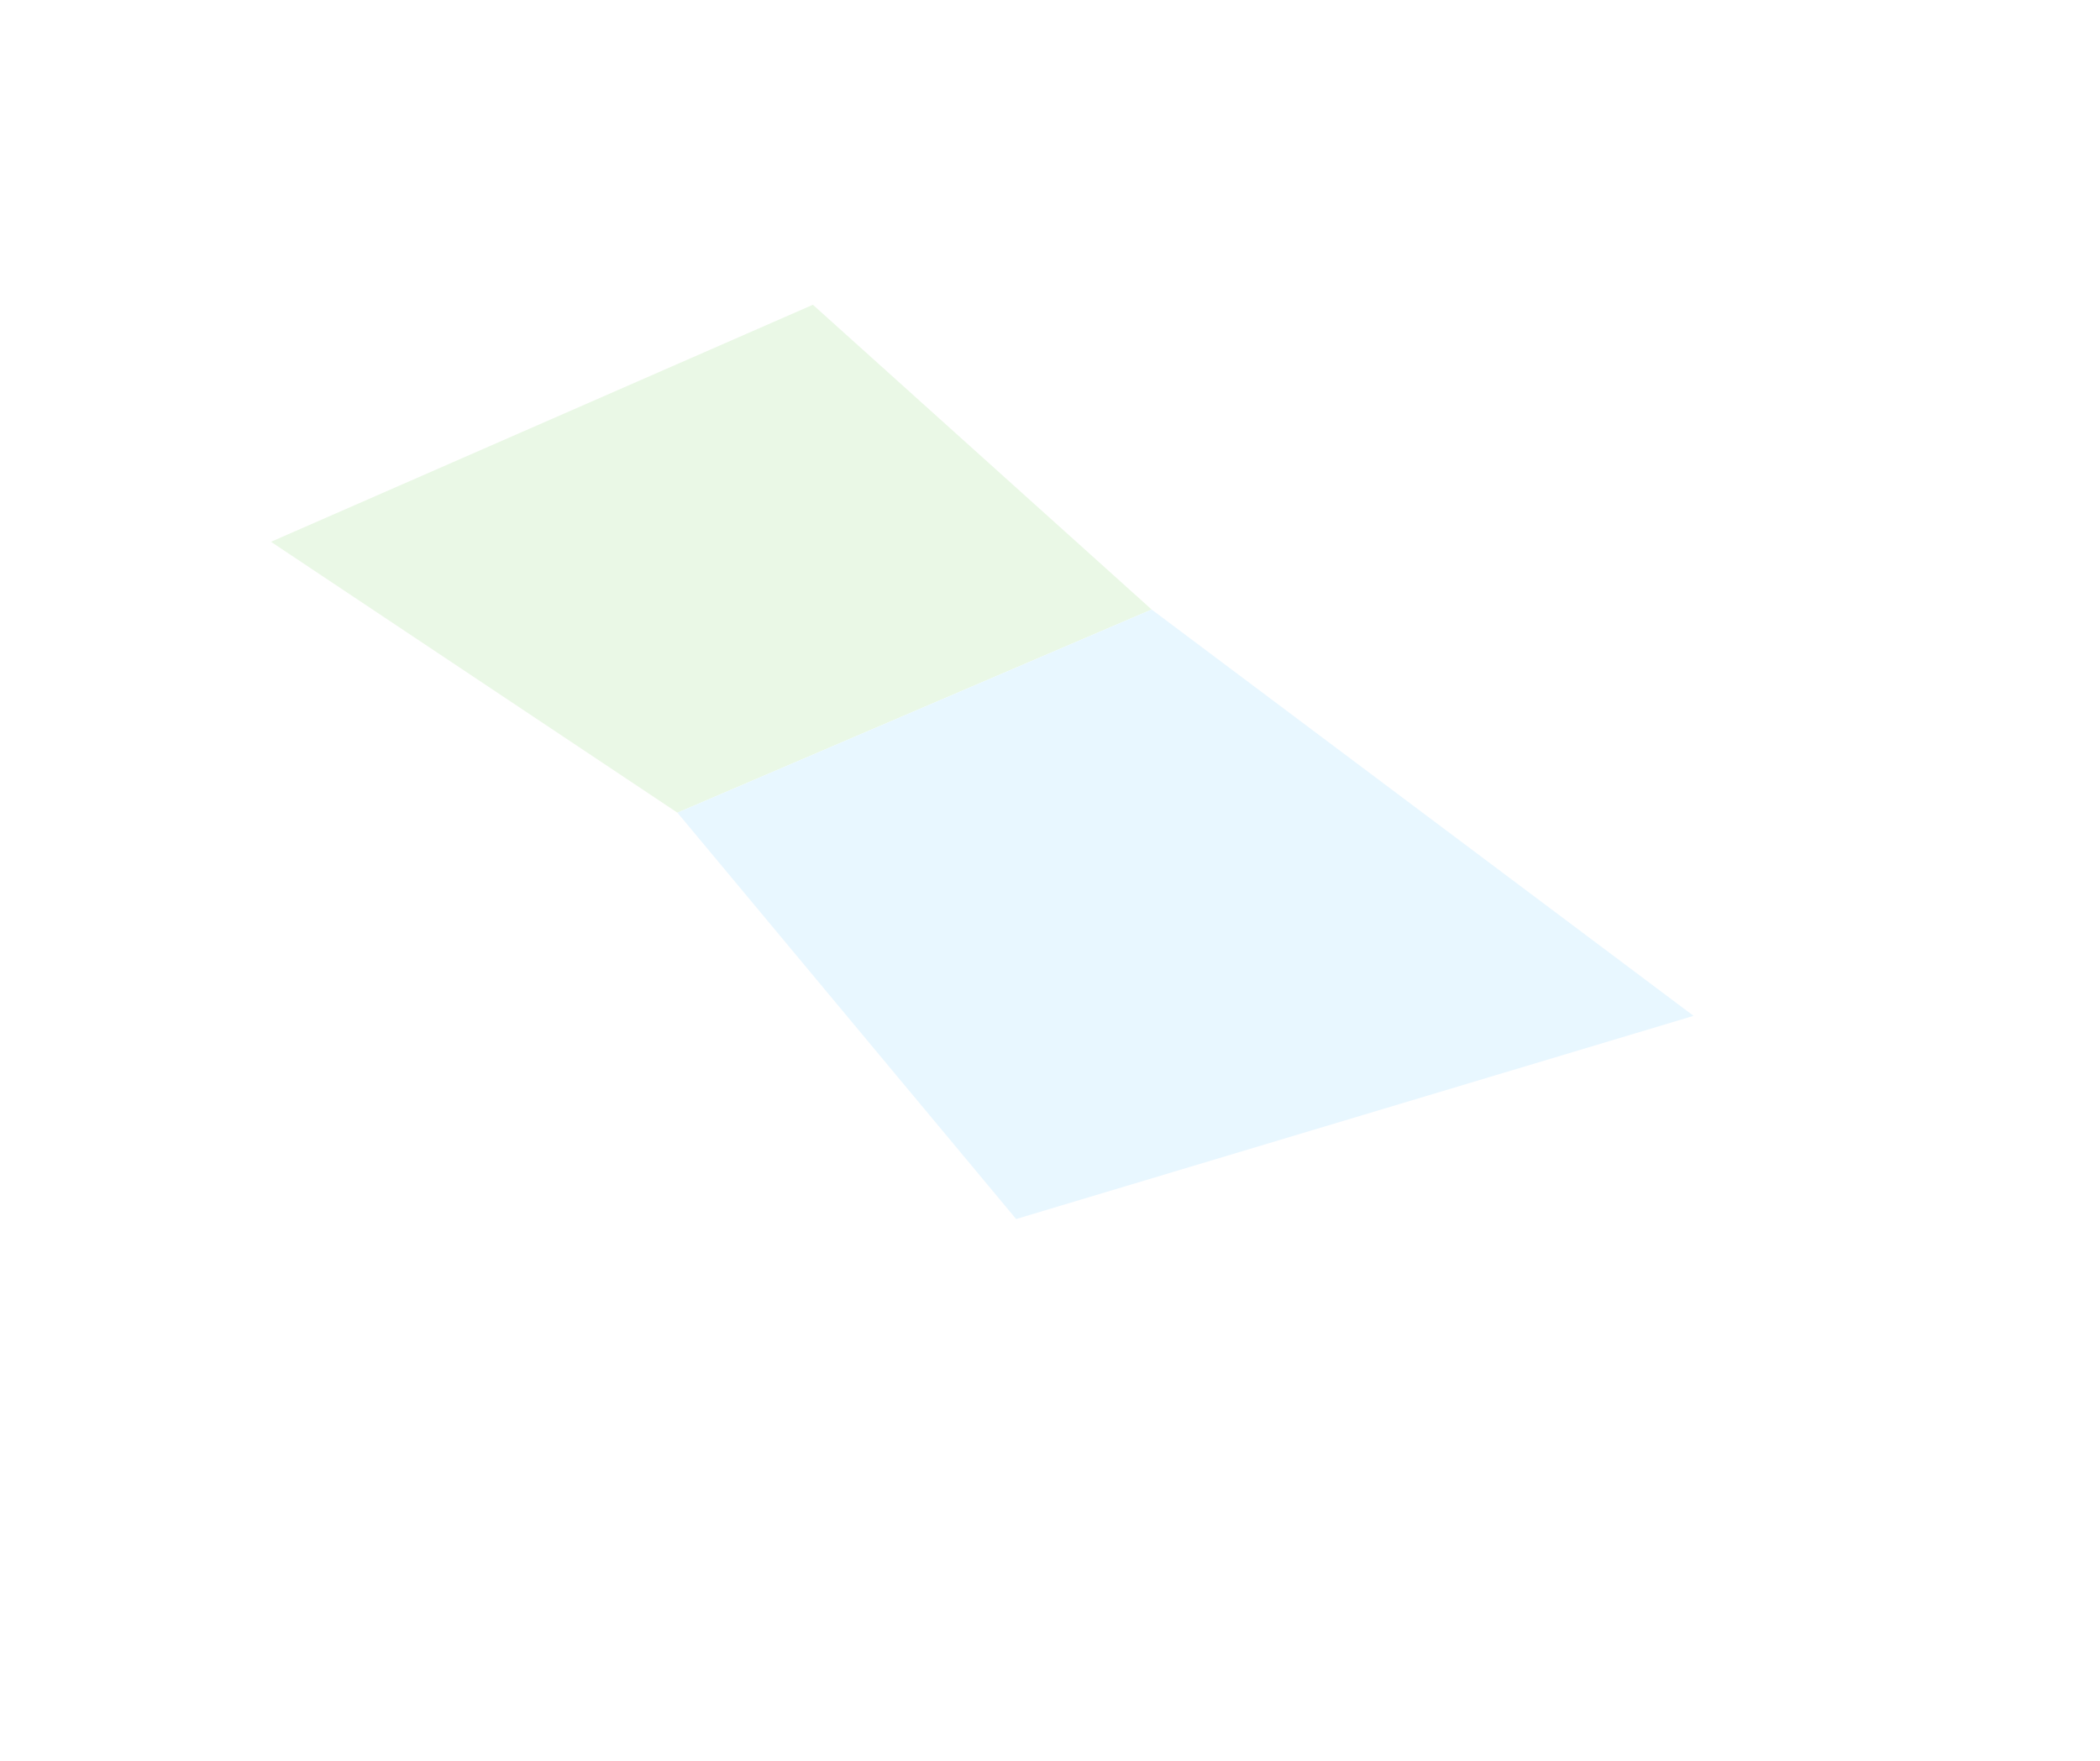 <svg xmlns="http://www.w3.org/2000/svg" viewBox="0 0 620 520"><path fill="#FFF" d="M0 0h620v520H0z"/><path fill="#EAF8E6" d="m80 160 160-70 100 90-140 60Z"/><path fill="#E8F7FF" d="m200 240 140-60 160 120-200 60Z"/></svg>